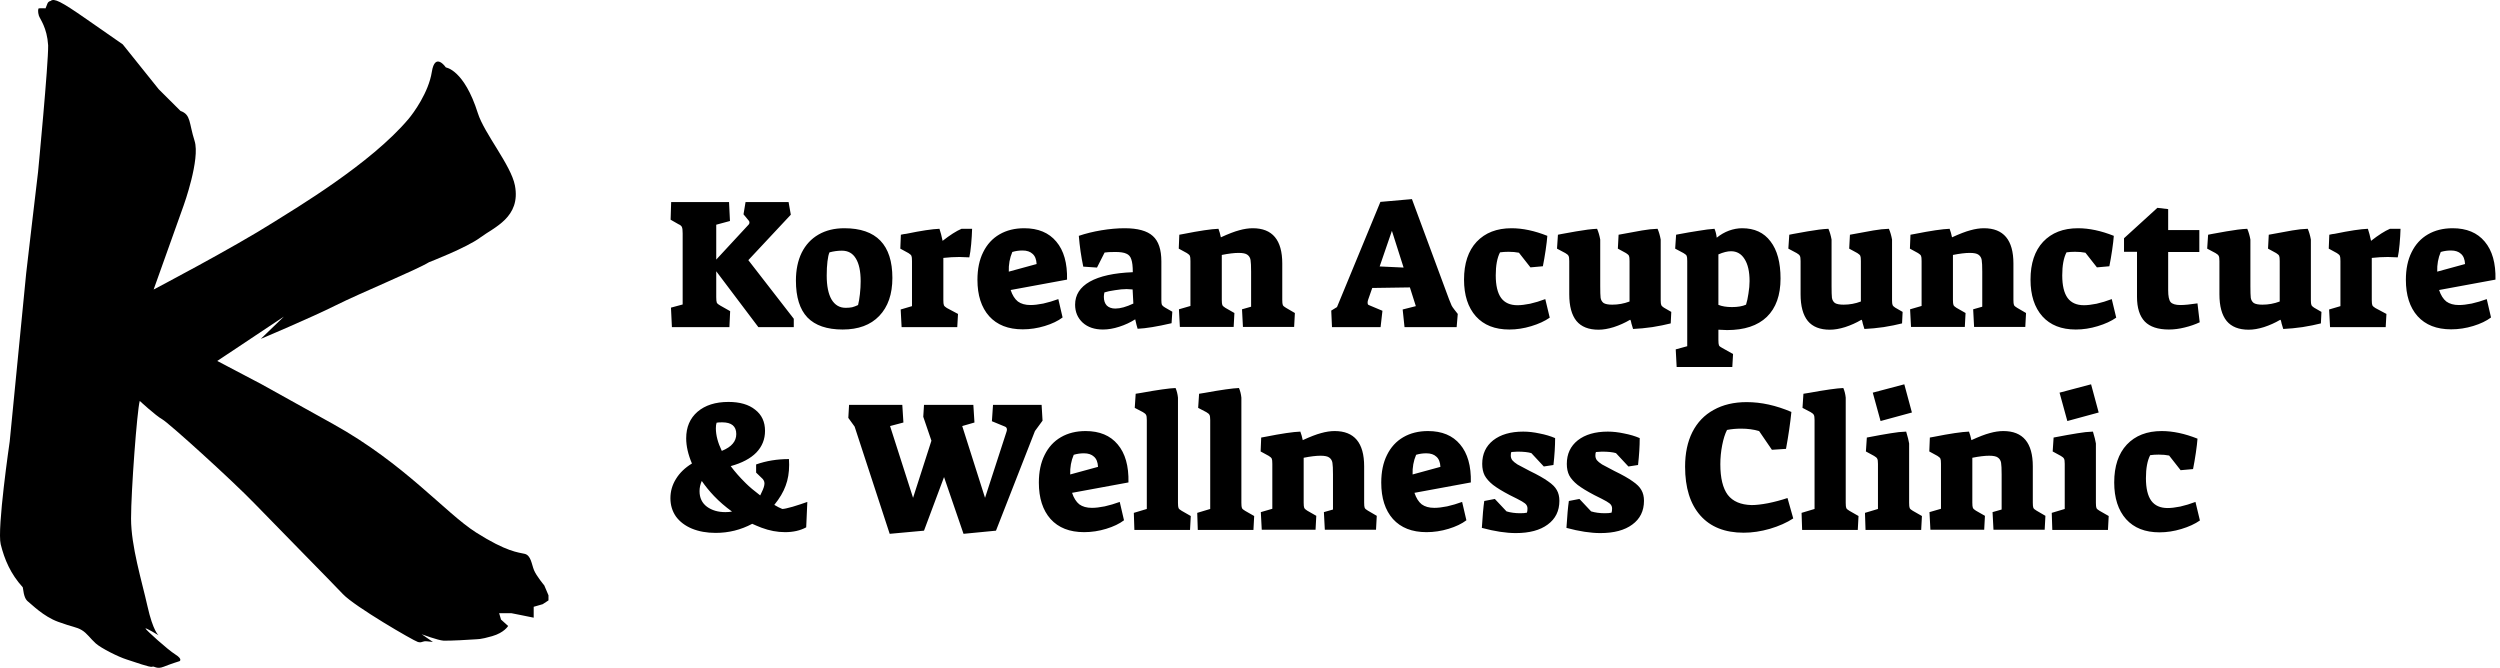 <svg width="4043" height="1080" viewBox="0 0 4043 1080" fill="none" xmlns="http://www.w3.org/2000/svg">
<path d="M82.391 1.509C82.391 1.509 78.514 1.508 76.737 5.709C74.96 9.909 73.668 13.463 73.668 13.463C73.668 13.463 64.299 13.14 62.846 13.463C61.392 13.786 61.069 19.602 62.846 25.256C64.622 30.91 76.091 44.319 77.868 73.398C78.353 103.123 61.553 278.081 61.553 278.081C61.553 278.081 42.33 440.599 42.33 442.053C42.33 443.507 15.677 714.102 15.677 714.102C15.677 714.102 -5 855.457 1.139 880.174C7.277 904.891 17.131 928.154 36.838 949.802C38.938 965.795 41.523 969.996 46.207 973.55C50.892 977.104 70.114 996.813 93.86 1005.54C117.606 1014.26 123.421 1013.78 132.144 1018.95C140.867 1024.11 146.198 1032.84 154.921 1040.59C163.643 1048.35 191.266 1062.24 204.674 1066.44C218.081 1070.64 242.957 1079.85 246.188 1078.23C249.419 1076.62 253.134 1082.92 264.765 1078.23C276.396 1073.55 290.449 1069.19 290.449 1069.19C290.449 1069.19 295.941 1066.12 283.503 1058.36C271.065 1050.61 236.173 1018.95 235.365 1016.52C234.558 1014.1 256.365 1027.35 256.365 1027.35C256.365 1027.35 247.481 1020.72 238.435 980.173C229.389 939.625 211.943 883.405 211.943 838.656C211.943 793.907 221.635 664.183 225.996 648.351C225.996 648.351 251.842 672.261 262.342 678.076C272.841 683.892 374.771 776.137 411.601 814.262C448.431 852.388 535.498 940.594 554.559 960.787C573.621 980.981 668.604 1036.07 675.711 1038.17C682.819 1040.27 682.496 1036.07 691.219 1037.2L700.103 1038.17L682.011 1025.73C682.011 1025.73 708.503 1035.58 717.226 1036.07C725.949 1036.55 762.779 1034.45 767.948 1033.97C773.118 1033.48 776.186 1034.45 795.894 1028.8C815.601 1023.15 821.74 1012.32 821.74 1012.32L810.271 1001.98L807.201 991.643H826.909L842.416 994.713L863.093 998.913V981.304L877.631 977.104L887 970.965V962.726L880.215 946.733C880.215 946.733 867.454 931.547 863.577 922.016C859.7 912.484 858.731 898.106 848.554 895.683C838.378 893.26 819.478 892.614 769.887 861.111C720.295 829.609 654.874 750.289 538.891 685.831L422.908 621.373L351.348 583.732L459.092 512.004L421.778 548.029C421.778 548.029 502.707 513.942 543.091 493.749C583.474 473.555 673.773 436.399 693.965 423.959C693.965 423.959 754.541 400.696 776.833 384.057C798.963 367.579 842.577 351.424 832.724 299.89C826.424 267.095 783.133 215.884 772.794 183.09C750.502 112.493 721.103 109.1 721.103 109.1C721.103 109.1 703.496 83.252 698.327 116.37C693.157 149.488 668.604 182.928 660.85 192.137C599.79 264.834 476.215 338.015 443.262 358.855C376.709 401.019 248.45 468.224 248.45 468.224L297.072 332.038C297.072 332.038 324.049 257.241 314.679 227.839C305.31 198.437 309.026 185.513 291.903 179.374L256.688 144.318L198.535 71.782L139.575 30.749C97.899 1.67 87.722 -2.853 82.068 1.347L82.391 1.509Z" fill="black"/>
<path d="M1085.1 497.5L1104 492.4V377.5C1104 372.3 1103.6 368.9 1102.8 367.3C1102.2 365.5 1100.3 363.9 1097.1 362.5L1084.5 355.3L1085.4 326.8H1179L1180.5 357.4L1158.3 363.4V419.8L1210.8 363.1C1211.6 362.3 1212 361.2 1212 359.8C1212 358.8 1211.7 357.9 1211.1 357.1L1202.4 346.6L1205.7 326.8H1275.3L1278.9 347.2L1210.2 420.7L1283.7 515.5V529H1226.4L1158.3 438.7V480.4C1158.3 484.8 1158.6 487.8 1159.2 489.4C1160 491 1161.9 492.6 1164.9 494.2L1180.8 503.2L1179.6 529H1086.6L1085.1 497.5ZM1362.76 532.9C1337.36 532.9 1318.36 526.4 1305.76 513.4C1293.36 500.4 1287.16 480.5 1287.16 453.7C1287.16 436.5 1290.26 421.5 1296.46 408.7C1302.86 395.9 1311.96 386.1 1323.76 379.3C1335.56 372.5 1349.46 369.1 1365.46 369.1C1417.26 369.1 1443.16 395.9 1443.16 449.5C1443.16 475.7 1436.06 496.2 1421.86 511C1407.86 525.6 1388.16 532.9 1362.76 532.9ZM1367.56 497.8C1371.56 497.8 1375.06 497.5 1378.06 496.9C1381.06 496.1 1384.26 494.9 1387.66 493.3C1388.86 488.7 1389.86 482.8 1390.66 475.6C1391.46 468.4 1391.86 461.5 1391.86 454.9C1391.86 438.7 1389.26 426.4 1384.06 418C1379.06 409.6 1371.56 405.4 1361.56 405.4C1354.96 405.4 1348.26 406.3 1341.46 408.1C1340.06 411.1 1338.96 416 1338.16 422.8C1337.36 429.4 1336.96 437 1336.96 445.6C1336.96 462.4 1339.56 475.3 1344.76 484.3C1350.16 493.3 1357.76 497.8 1367.56 497.8ZM1456.58 500.5L1474.88 495.1V422.2C1474.88 417.8 1474.58 415 1473.98 413.8C1473.38 412.4 1471.78 410.9 1469.18 409.3L1455.98 402.1L1456.88 379.6C1460.28 378.8 1463.18 378.3 1465.58 378.1C1489.78 373.1 1507.68 370.4 1519.28 370C1521.08 375.2 1522.78 381.7 1524.38 389.5C1536.38 380.1 1546.58 373.6 1554.98 370H1572.08C1571.88 377.6 1571.38 385.9 1570.58 394.9C1569.78 403.7 1568.78 410.8 1567.58 416.2C1560.38 415.8 1555.08 415.6 1551.68 415.6C1543.28 415.6 1534.58 416.1 1525.58 417.1V485.2C1525.58 489.4 1525.88 492.2 1526.48 493.6C1527.08 495 1528.68 496.5 1531.28 498.1L1549.28 507.7L1548.08 529H1458.08L1456.58 500.5ZM1653.92 532.6C1630.52 532.6 1612.42 525.5 1599.62 511.3C1587.02 497.1 1580.72 477.5 1580.72 452.5C1580.72 435.1 1583.82 420.2 1590.02 407.8C1596.22 395.2 1605.02 385.6 1616.42 379C1627.82 372.4 1641.12 369.1 1656.32 369.1C1678.92 369.1 1696.22 376.3 1708.22 390.7C1720.42 405.1 1726.22 425.6 1725.62 452.2L1634.42 469C1637.22 477.4 1641.12 483.6 1646.12 487.6C1651.32 491.4 1658.12 493.3 1666.52 493.3C1672.32 493.3 1679.22 492.5 1687.22 490.9C1695.22 489.1 1703.32 486.7 1711.52 483.7L1718.42 513.4C1711.02 519 1701.42 523.6 1689.62 527.2C1677.82 530.8 1665.92 532.6 1653.92 532.6ZM1676.42 427C1676.02 419.4 1673.82 413.9 1669.82 410.5C1666.02 406.9 1660.62 405.1 1653.62 405.1C1647.82 405.1 1642.32 405.9 1637.12 407.5C1632.92 417.3 1631.02 427.9 1631.42 439.3L1676.42 427ZM1783.66 532.9C1770.06 532.9 1759.16 529.2 1750.96 521.8C1742.76 514.2 1738.66 504.5 1738.66 492.7C1738.66 476.9 1746.56 464.5 1762.36 455.5C1778.36 446.5 1801.56 441.4 1831.96 440.2C1831.96 430.8 1831.16 423.9 1829.56 419.5C1828.16 414.9 1825.46 411.8 1821.46 410.2C1817.66 408.4 1811.76 407.5 1803.76 407.5C1795.56 407.5 1789.76 407.8 1786.36 408.4L1774.06 432.7L1751.86 431.2C1748.46 415.2 1746.06 398.6 1744.66 381.4C1755.86 377.6 1768.06 374.6 1781.26 372.4C1794.66 370.2 1807.16 369.1 1818.76 369.1C1839.96 369.1 1855.16 373.3 1864.36 381.7C1873.56 389.9 1878.16 403.6 1878.16 422.8V485.5C1878.16 489.1 1878.46 491.6 1879.06 493C1879.86 494.4 1881.46 495.8 1883.86 497.2L1895.86 504.1L1894.66 522.7C1871.46 528.1 1853.16 531.1 1839.76 531.7C1839.36 530.5 1838.76 528.4 1837.96 525.4C1837.16 522.2 1836.46 519.2 1835.86 516.4C1828.06 521.4 1819.46 525.4 1810.06 528.4C1800.86 531.4 1792.06 532.9 1783.66 532.9ZM1803.76 499C1811.76 499 1821.46 496.3 1832.86 490.9L1831.66 468.1C1826.86 467.7 1823.66 467.5 1822.06 467.5C1816.66 467.5 1810.36 468.1 1803.16 469.3C1795.96 470.3 1790.26 471.5 1786.06 472.9C1785.46 475.5 1785.16 477.9 1785.16 480.1C1785.16 486.1 1786.76 490.8 1789.96 494.2C1793.36 497.4 1797.96 499 1803.76 499ZM1906.58 500.2L1925.18 494.8V422.2C1925.18 417.8 1924.88 415 1924.28 413.8C1923.68 412.4 1922.08 410.9 1919.48 409.3L1906.28 402.1L1907.18 379.6L1913.78 378.4C1939.98 373.2 1958.88 370.4 1970.48 370C1972.08 374.2 1973.38 378.8 1974.38 383.8C1986.58 378.2 1996.48 374.4 2004.08 372.4C2011.88 370.2 2019.18 369.1 2025.98 369.1C2057.78 369.1 2073.68 388.1 2073.68 426.1V484.9C2073.68 489.1 2073.98 491.9 2074.58 493.3C2075.18 494.7 2076.88 496.2 2079.68 497.8L2094.08 506.2L2092.88 528.7H2010.08L2008.58 500.2L2023.28 496V439.3C2023.28 430.3 2022.98 424 2022.38 420.4C2021.78 416.8 2020.08 414 2017.28 412C2014.68 410 2009.98 409 2003.18 409C1995.98 409 1986.88 410.1 1975.88 412.3V484.9C1975.88 489.1 1976.18 491.9 1976.78 493.3C1977.38 494.7 1978.98 496.2 1981.58 497.8L1996.28 506.2L1995.08 528.7H1908.08L1906.58 500.2ZM2152.89 502.3L2162.19 496.6L2232.39 326.5L2283.39 322L2343.39 484C2345.39 489.2 2346.79 492.6 2347.59 494.2C2348.39 495.8 2349.89 498 2352.09 500.8L2357.49 507.7L2355.69 529H2271.39L2268.39 500.5L2289.69 495.1L2280.09 464.8L2219.19 465.7L2212.59 484.6C2211.99 486.4 2211.69 487.9 2211.69 489.1C2211.69 490.5 2211.89 491.6 2212.29 492.4C2212.89 493 2213.79 493.5 2214.99 493.9L2235.69 502.6L2232.69 529H2154.09L2152.89 502.3ZM2250.99 373.3L2231.19 430.9L2269.89 432.7L2250.99 373.3ZM2440.83 532.9C2417.63 532.9 2399.63 525.8 2386.83 511.6C2374.03 497.2 2367.63 477.4 2367.63 452.2C2367.63 426 2374.43 405.6 2388.03 391C2401.83 376.4 2420.63 369.1 2444.43 369.1C2462.43 369.1 2481.73 373.2 2502.33 381.4C2501.93 387.2 2501.03 394.9 2499.63 404.5C2498.23 413.9 2496.73 422.6 2495.13 430.6L2475.03 432.4L2456.43 408.7C2451.43 407.7 2445.83 407.2 2439.63 407.2C2434.63 407.2 2430.03 407.5 2425.83 408.1C2421.23 416.9 2418.93 429.3 2418.93 445.3C2418.93 461.7 2421.83 473.9 2427.63 481.9C2433.43 489.7 2442.23 493.6 2454.03 493.6C2459.63 493.6 2466.43 492.8 2474.43 491.2C2482.43 489.4 2490.63 486.9 2499.03 483.7L2506.23 513.7C2498.23 519.3 2488.23 523.9 2476.23 527.5C2464.43 531.1 2452.63 532.9 2440.83 532.9ZM2585.19 533.2C2569.19 533.2 2557.29 528.5 2549.49 519.1C2541.69 509.5 2537.79 495.1 2537.79 475.9V422.2C2537.79 417.8 2537.39 415 2536.59 413.8C2535.99 412.4 2534.29 410.9 2531.49 409.3L2517.99 402.1L2519.49 379.6C2522.29 379.2 2524.29 378.8 2525.49 378.4C2527.69 378 2535.49 376.6 2548.89 374.2C2562.49 371.8 2573.79 370.4 2582.79 370C2584.99 375 2586.69 380.8 2587.89 387.4V463C2587.89 471.8 2588.09 478 2588.49 481.6C2589.09 485.2 2590.69 488 2593.29 490C2596.09 491.8 2600.79 492.7 2607.39 492.7C2616.99 492.7 2626.29 491 2635.29 487.6V422.2C2635.29 417.8 2634.99 415 2634.39 413.8C2633.79 412.4 2632.19 410.9 2629.59 409.3L2616.39 402.1L2617.59 379.6C2633.79 376.6 2646.39 374.3 2655.39 372.7C2664.59 371.1 2672.99 370.2 2680.59 370C2682.79 375 2684.49 380.8 2685.69 387.4V485.8C2685.69 489.4 2685.99 491.9 2686.59 493.3C2687.19 494.7 2688.59 496.1 2690.79 497.5L2702.79 504.4L2701.89 523C2693.29 525.2 2683.39 527.2 2672.19 529C2660.99 530.6 2650.59 531.6 2640.99 532C2640.19 529.6 2639.29 526.6 2638.29 523C2638.09 521.4 2637.59 519.5 2636.79 517.3H2635.89C2627.69 522.1 2618.99 526 2609.79 529C2600.79 531.8 2592.59 533.2 2585.19 533.2ZM2709.99 565L2728.59 559.9V422.2C2728.59 417.8 2728.29 415 2727.69 413.8C2727.09 412.4 2725.39 410.9 2722.59 409.3L2709.09 402.1L2710.59 379.6C2711.59 379.4 2712.59 379.2 2713.59 379C2714.59 378.8 2715.69 378.6 2716.89 378.4C2726.29 376.6 2736.19 374.9 2746.59 373.3C2757.19 371.5 2765.89 370.4 2772.69 370C2774.49 374.2 2775.69 379 2776.29 384.4C2782.49 379.4 2789.09 375.6 2796.09 373C2803.29 370.4 2810.39 369.1 2817.39 369.1C2837.39 369.1 2852.69 376.2 2863.29 390.4C2874.09 404.4 2879.49 424.4 2879.49 450.4C2879.49 477.4 2872.09 498.1 2857.29 512.5C2842.49 526.7 2821.09 533.8 2793.09 533.8C2790.09 533.8 2785.39 533.6 2778.99 533.2V549.7C2778.99 554.1 2779.29 557 2779.89 558.4C2780.49 559.8 2782.19 561.2 2784.99 562.6L2802.69 572.5L2801.49 593.5H2711.49L2709.99 565ZM2800.89 496.6C2810.29 496.6 2817.89 495.3 2823.69 492.7C2825.29 487.7 2826.59 481.7 2827.59 474.7C2828.79 467.5 2829.39 460.8 2829.39 454.6C2829.39 439.2 2826.69 427.3 2821.29 418.9C2816.09 410.5 2808.79 406.3 2799.39 406.3C2793.59 406.3 2786.79 408 2778.99 411.4V493C2784.79 495.4 2792.09 496.6 2800.89 496.6ZM2959.31 533.2C2943.31 533.2 2931.41 528.5 2923.61 519.1C2915.81 509.5 2911.91 495.1 2911.91 475.9V422.2C2911.91 417.8 2911.51 415 2910.71 413.8C2910.11 412.4 2908.41 410.9 2905.61 409.3L2892.11 402.1L2893.61 379.6C2896.41 379.2 2898.41 378.8 2899.61 378.4C2901.81 378 2909.61 376.6 2923.01 374.2C2936.61 371.8 2947.91 370.4 2956.91 370C2959.11 375 2960.81 380.8 2962.01 387.4V463C2962.01 471.8 2962.21 478 2962.61 481.6C2963.21 485.2 2964.81 488 2967.41 490C2970.21 491.8 2974.91 492.7 2981.51 492.7C2991.11 492.7 3000.41 491 3009.41 487.6V422.2C3009.41 417.8 3009.11 415 3008.51 413.8C3007.91 412.4 3006.31 410.9 3003.71 409.3L2990.51 402.1L2991.71 379.6C3007.91 376.6 3020.51 374.3 3029.51 372.7C3038.71 371.1 3047.11 370.2 3054.71 370C3056.91 375 3058.61 380.8 3059.81 387.4V485.8C3059.81 489.4 3060.11 491.9 3060.71 493.3C3061.31 494.7 3062.71 496.1 3064.91 497.5L3076.91 504.4L3076.01 523C3067.41 525.2 3057.51 527.2 3046.31 529C3035.11 530.6 3024.71 531.6 3015.11 532C3014.31 529.6 3013.41 526.6 3012.41 523C3012.21 521.4 3011.71 519.5 3010.91 517.3H3010.01C3001.81 522.1 2993.11 526 2983.91 529C2974.91 531.8 2966.71 533.2 2959.31 533.2ZM3089 500.2L3107.6 494.8V422.2C3107.6 417.8 3107.3 415 3106.7 413.8C3106.1 412.4 3104.5 410.9 3101.9 409.3L3088.7 402.1L3089.6 379.6L3096.2 378.4C3122.4 373.2 3141.3 370.4 3152.9 370C3154.5 374.2 3155.8 378.8 3156.8 383.8C3169 378.2 3178.9 374.4 3186.5 372.4C3194.3 370.2 3201.6 369.1 3208.4 369.1C3240.2 369.1 3256.1 388.1 3256.1 426.1V484.9C3256.1 489.1 3256.4 491.9 3257 493.3C3257.6 494.7 3259.3 496.2 3262.1 497.8L3276.5 506.2L3275.3 528.7H3192.5L3191 500.2L3205.7 496V439.3C3205.7 430.3 3205.4 424 3204.8 420.4C3204.2 416.8 3202.5 414 3199.7 412C3197.1 410 3192.4 409 3185.6 409C3178.4 409 3169.3 410.1 3158.3 412.3V484.9C3158.3 489.1 3158.6 491.9 3159.2 493.3C3159.8 494.7 3161.4 496.2 3164 497.8L3178.7 506.2L3177.5 528.7H3090.5L3089 500.2ZM3356.95 532.9C3333.75 532.9 3315.75 525.8 3302.95 511.6C3290.15 497.2 3283.75 477.4 3283.75 452.2C3283.75 426 3290.55 405.6 3304.15 391C3317.95 376.4 3336.75 369.1 3360.55 369.1C3378.55 369.1 3397.85 373.2 3418.45 381.4C3418.05 387.2 3417.15 394.9 3415.75 404.5C3414.35 413.9 3412.85 422.6 3411.25 430.6L3391.15 432.4L3372.55 408.7C3367.55 407.7 3361.95 407.2 3355.75 407.2C3350.75 407.2 3346.15 407.5 3341.95 408.1C3337.35 416.9 3335.05 429.3 3335.05 445.3C3335.05 461.7 3337.95 473.9 3343.75 481.9C3349.55 489.7 3358.35 493.6 3370.15 493.6C3375.75 493.6 3382.55 492.8 3390.55 491.2C3398.55 489.4 3406.75 486.9 3415.15 483.7L3422.35 513.7C3414.35 519.3 3404.35 523.9 3392.35 527.5C3380.55 531.1 3368.75 532.9 3356.95 532.9ZM3507.56 532.9C3489.96 532.9 3476.96 528.6 3468.56 520C3460.16 511.2 3455.96 497.9 3455.96 480.1V407.2H3434.96V385.3L3488.96 336.1L3506.36 338.2V372.1H3556.76V407.5H3506.36V469.3C3506.36 478.9 3507.66 485.3 3510.26 488.5C3513.06 491.7 3518.36 493.3 3526.16 493.3C3532.76 493.3 3541.96 492.4 3553.76 490.6L3557.36 521.2C3550.16 524.6 3542.06 527.4 3533.06 529.6C3524.26 531.8 3515.76 532.9 3507.56 532.9ZM3636.65 533.2C3620.65 533.2 3608.75 528.5 3600.95 519.1C3593.15 509.5 3589.25 495.1 3589.25 475.9V422.2C3589.25 417.8 3588.85 415 3588.05 413.8C3587.45 412.4 3585.75 410.9 3582.95 409.3L3569.45 402.1L3570.95 379.6C3573.75 379.2 3575.75 378.8 3576.95 378.4C3579.15 378 3586.95 376.6 3600.35 374.2C3613.95 371.8 3625.25 370.4 3634.25 370C3636.45 375 3638.15 380.8 3639.35 387.4V463C3639.35 471.8 3639.55 478 3639.95 481.6C3640.55 485.2 3642.15 488 3644.75 490C3647.55 491.8 3652.25 492.7 3658.85 492.7C3668.45 492.7 3677.75 491 3686.75 487.6V422.2C3686.75 417.8 3686.45 415 3685.85 413.8C3685.25 412.4 3683.65 410.9 3681.05 409.3L3667.85 402.1L3669.05 379.6C3685.25 376.6 3697.85 374.3 3706.85 372.7C3716.05 371.1 3724.45 370.2 3732.05 370C3734.25 375 3735.95 380.8 3737.15 387.4V485.8C3737.15 489.4 3737.45 491.9 3738.05 493.3C3738.65 494.7 3740.05 496.1 3742.25 497.5L3754.25 504.4L3753.35 523C3744.75 525.2 3734.85 527.2 3723.65 529C3712.45 530.6 3702.05 531.6 3692.45 532C3691.65 529.6 3690.75 526.6 3689.75 523C3689.55 521.4 3689.05 519.5 3688.25 517.3H3687.35C3679.15 522.1 3670.45 526 3661.25 529C3652.25 531.8 3644.05 533.2 3636.65 533.2ZM3766.64 500.5L3784.94 495.1V422.2C3784.94 417.8 3784.64 415 3784.04 413.8C3783.44 412.4 3781.84 410.9 3779.24 409.3L3766.04 402.1L3766.94 379.6C3770.34 378.8 3773.24 378.3 3775.64 378.1C3799.84 373.1 3817.74 370.4 3829.34 370C3831.14 375.2 3832.84 381.7 3834.44 389.5C3846.44 380.1 3856.64 373.6 3865.04 370H3882.14C3881.94 377.6 3881.44 385.9 3880.64 394.9C3879.84 403.7 3878.84 410.8 3877.64 416.2C3870.44 415.8 3865.14 415.6 3861.74 415.6C3853.34 415.6 3844.64 416.1 3835.64 417.1V485.2C3835.64 489.4 3835.94 492.2 3836.54 493.6C3837.14 495 3838.74 496.5 3841.34 498.1L3859.34 507.7L3858.14 529H3768.14L3766.64 500.5ZM3963.98 532.6C3940.58 532.6 3922.48 525.5 3909.68 511.3C3897.08 497.1 3890.78 477.5 3890.78 452.5C3890.78 435.1 3893.88 420.2 3900.08 407.8C3906.28 395.2 3915.08 385.6 3926.48 379C3937.88 372.4 3951.18 369.1 3966.38 369.1C3988.98 369.1 4006.28 376.3 4018.28 390.7C4030.48 405.1 4036.28 425.6 4035.68 452.2L3944.48 469C3947.28 477.4 3951.18 483.6 3956.18 487.6C3961.38 491.4 3968.18 493.3 3976.58 493.3C3982.38 493.3 3989.28 492.5 3997.28 490.9C4005.28 489.1 4013.38 486.7 4021.58 483.7L4028.48 513.4C4021.08 519 4011.48 523.6 3999.68 527.2C3987.88 530.8 3975.98 532.6 3963.98 532.6ZM3986.48 427C3986.08 419.4 3983.88 413.9 3979.88 410.5C3976.08 406.9 3970.68 405.1 3963.68 405.1C3957.88 405.1 3952.38 405.9 3947.18 407.5C3942.98 417.3 3941.08 427.9 3941.48 439.3L3986.48 427Z" fill="black"/>
<path d="M1265.1 823.1C1267.9 823.1 1273.5 821.9 1281.9 819.5C1290.5 816.9 1298.4 814.3 1305.6 811.7L1303.8 852.8C1294.2 858 1282.8 860.6 1269.6 860.6C1257 860.6 1244.3 858.2 1231.5 853.4C1226.3 851.4 1221.3 849.3 1216.5 847.1C1198.1 856.9 1178.4 861.8 1157.4 861.8C1143 861.8 1130.2 859.5 1119 854.9C1108 850.3 1099.4 843.8 1093.2 835.4C1087.2 826.8 1084.2 816.9 1084.2 805.7C1084.2 794.5 1087.2 784.1 1093.2 774.5C1099.2 764.7 1107.8 756.4 1119 749.6C1112.8 735 1109.7 721.4 1109.7 708.8C1109.7 690.8 1115.8 676.5 1128 665.9C1140.4 655.3 1157.1 650 1178.1 650C1196.5 650 1210.9 654.2 1221.3 662.6C1231.9 670.8 1237.2 682.2 1237.2 696.8C1237.2 710.4 1232.5 722.1 1223.1 731.9C1213.7 741.5 1199.9 748.8 1181.7 753.8C1188.5 763 1196.7 772.3 1206.3 781.7C1211.7 787.1 1219.4 793.6 1229.4 801.2L1231.8 796.1C1234.8 790.1 1236.3 785.3 1236.3 781.7C1236.3 778.3 1234.6 775.2 1231.2 772.4L1222.8 764.3V751.1C1239.2 745.3 1256.9 742.4 1275.9 742.4C1276.1 743.8 1276.2 746.9 1276.2 751.7C1276.2 764.3 1274.3 775.6 1270.5 785.6C1266.9 795.6 1260.8 805.9 1252.2 816.5C1256.8 819.3 1261.1 821.5 1265.1 823.1ZM1158.9 683.6C1158.1 685.8 1157.7 688.8 1157.7 692.6C1157.7 703.8 1160.9 716 1167.3 729.2C1175.5 725.8 1181.4 721.9 1185 717.5C1188.8 713.1 1190.7 707.9 1190.7 701.9C1190.7 689.3 1183.1 683 1167.9 683C1163.5 683 1160.5 683.2 1158.9 683.6ZM1131.3 794.3C1131.3 805.1 1135.3 813.5 1143.3 819.5C1151.3 825.3 1161.2 828.2 1173 828.2C1177 828.2 1180.6 827.9 1183.8 827.3C1173 819.5 1163.3 811.1 1154.7 802.1C1147.3 794.3 1140.7 786.2 1134.9 777.8C1132.5 783.2 1131.3 788.7 1131.3 794.3ZM1382.1 689.9L1371.9 675.8L1373.1 654.8H1459.2L1461 683.3L1439.4 689L1476.6 805.1L1506.3 712.7L1493.1 674L1494.3 654.8H1574.1L1575.9 683.3L1556.1 689L1593 805.1L1627.5 698.9C1628.1 697.3 1628.4 695.9 1628.4 694.7C1628.4 692.1 1627.1 690.4 1624.5 689.6L1604.1 681.2L1605.9 654.8H1684.5L1686 680.3L1673.7 697.1L1610.7 858.2L1558.2 863.3L1526.7 771.5L1494.3 858.2L1438.8 863.3L1382.1 689.9ZM1753.24 860.6C1729.84 860.6 1711.74 853.5 1698.94 839.3C1686.34 825.1 1680.04 805.5 1680.04 780.5C1680.04 763.1 1683.14 748.2 1689.34 735.8C1695.54 723.2 1704.34 713.6 1715.74 707C1727.14 700.4 1740.44 697.1 1755.64 697.1C1778.24 697.1 1795.54 704.3 1807.54 718.7C1819.74 733.1 1825.54 753.6 1824.94 780.2L1733.74 797C1736.54 805.4 1740.44 811.6 1745.44 815.6C1750.64 819.4 1757.44 821.3 1765.84 821.3C1771.64 821.3 1778.54 820.5 1786.54 818.9C1794.54 817.1 1802.64 814.7 1810.84 811.7L1817.74 841.4C1810.34 847 1800.74 851.6 1788.94 855.2C1777.14 858.8 1765.24 860.6 1753.24 860.6ZM1775.74 755C1775.34 747.4 1773.14 741.9 1769.14 738.5C1765.34 734.9 1759.94 733.1 1752.94 733.1C1747.14 733.1 1741.64 733.9 1736.44 735.5C1732.24 745.3 1730.34 755.9 1730.74 767.3L1775.74 755ZM1833.62 829.4L1854.62 823.1V679.4C1854.62 675 1854.22 672.2 1853.42 671C1852.82 669.6 1851.12 668.1 1848.32 666.5L1835.12 659.6L1836.62 636.8C1840.62 636 1843.72 635.5 1845.92 635.3C1872.32 630.5 1890.72 627.9 1901.12 627.5C1903.12 632.1 1904.42 637.3 1905.02 643.1V813.2C1905.02 817.4 1905.32 820.2 1905.92 821.6C1906.52 823 1908.22 824.5 1911.02 826.1L1925.72 834.5L1924.52 857H1834.52L1833.62 829.4ZM1936.16 829.4L1957.16 823.1V679.4C1957.16 675 1956.76 672.2 1955.96 671C1955.36 669.6 1953.66 668.1 1950.86 666.5L1937.66 659.6L1939.16 636.8C1943.16 636 1946.26 635.5 1948.46 635.3C1974.86 630.5 1993.26 627.9 2003.66 627.5C2005.66 632.1 2006.96 637.3 2007.56 643.1V813.2C2007.56 817.4 2007.86 820.2 2008.46 821.6C2009.06 823 2010.76 824.5 2013.56 826.1L2028.26 834.5L2027.06 857H1937.06L1936.16 829.4ZM2039 828.2L2057.6 822.8V750.2C2057.6 745.8 2057.3 743 2056.7 741.8C2056.1 740.4 2054.5 738.9 2051.9 737.3L2038.7 730.1L2039.6 707.6L2046.2 706.4C2072.4 701.2 2091.3 698.4 2102.9 698C2104.5 702.2 2105.8 706.8 2106.8 711.8C2119 706.2 2128.9 702.4 2136.5 700.4C2144.3 698.2 2151.6 697.1 2158.4 697.1C2190.2 697.1 2206.1 716.1 2206.1 754.1V812.9C2206.1 817.1 2206.4 819.9 2207 821.3C2207.6 822.7 2209.3 824.2 2212.1 825.8L2226.5 834.2L2225.3 856.7H2142.5L2141 828.2L2155.7 824V767.3C2155.7 758.3 2155.4 752 2154.8 748.4C2154.2 744.8 2152.5 742 2149.7 740C2147.1 738 2142.4 737 2135.6 737C2128.4 737 2119.3 738.1 2108.3 740.3V812.9C2108.3 817.1 2108.6 819.9 2109.2 821.3C2109.8 822.7 2111.4 824.2 2114 825.8L2128.7 834.2L2127.5 856.7H2040.5L2039 828.2ZM2306.95 860.6C2283.55 860.6 2265.45 853.5 2252.65 839.3C2240.05 825.1 2233.75 805.5 2233.75 780.5C2233.75 763.1 2236.85 748.2 2243.05 735.8C2249.25 723.2 2258.05 713.6 2269.45 707C2280.85 700.4 2294.15 697.1 2309.35 697.1C2331.95 697.1 2349.25 704.3 2361.25 718.7C2373.45 733.1 2379.25 753.6 2378.65 780.2L2287.45 797C2290.25 805.4 2294.15 811.6 2299.15 815.6C2304.35 819.4 2311.15 821.3 2319.55 821.3C2325.35 821.3 2332.25 820.5 2340.25 818.9C2348.25 817.1 2356.35 814.7 2364.55 811.7L2371.45 841.4C2364.05 847 2354.45 851.6 2342.65 855.2C2330.85 858.8 2318.95 860.6 2306.95 860.6ZM2329.45 755C2329.05 747.4 2326.85 741.9 2322.85 738.5C2319.05 734.9 2313.65 733.1 2306.65 733.1C2300.85 733.1 2295.35 733.9 2290.15 735.5C2285.95 745.3 2284.05 755.9 2284.45 767.3L2329.45 755ZM2451.34 862.1C2435.54 862.1 2417.24 859.3 2396.44 853.7C2397.64 834.1 2398.94 819.6 2400.34 810.2L2417.44 806.9L2436.34 827C2442.94 829 2450.34 830 2458.54 830C2463.14 830 2466.74 829.7 2469.34 829.1C2469.94 827.5 2470.24 825.3 2470.24 822.5C2470.24 820.1 2469.64 818.1 2468.44 816.5C2467.44 814.9 2465.04 813 2461.24 810.8C2457.44 808.6 2450.84 805.2 2441.44 800.6C2429.64 794.4 2420.64 788.9 2414.44 784.1C2408.24 779.1 2403.74 774 2400.94 768.8C2398.34 763.6 2397.04 757.4 2397.04 750.2C2397.04 734.2 2402.94 721.5 2414.74 712.1C2426.74 702.7 2442.94 698 2463.34 698C2471.74 698 2480.54 699 2489.74 701C2499.14 702.8 2507.54 705.3 2514.94 708.5C2514.94 721.5 2514.04 736 2512.24 752L2496.64 754.4L2476.54 732.8C2471.34 731.2 2463.74 730.4 2453.74 730.4C2452.14 730.4 2448.94 730.6 2444.14 731C2443.54 732.2 2443.24 734.1 2443.24 736.7C2443.24 739.5 2444.04 742 2445.64 744.2C2447.24 746.2 2450.04 748.5 2454.04 751.1C2458.24 753.5 2464.84 757 2473.84 761.6C2487.04 768 2496.94 773.6 2503.54 778.4C2510.34 783 2515.04 787.7 2517.64 792.5C2520.44 797.3 2521.84 803.1 2521.84 809.9C2521.84 826.3 2515.54 839.1 2502.94 848.3C2490.54 857.5 2473.34 862.1 2451.34 862.1ZM2588.15 862.1C2572.35 862.1 2554.05 859.3 2533.25 853.7C2534.45 834.1 2535.75 819.6 2537.15 810.2L2554.25 806.9L2573.15 827C2579.75 829 2587.15 830 2595.35 830C2599.95 830 2603.55 829.7 2606.15 829.1C2606.75 827.5 2607.05 825.3 2607.05 822.5C2607.05 820.1 2606.45 818.1 2605.25 816.5C2604.25 814.9 2601.85 813 2598.05 810.8C2594.25 808.6 2587.65 805.2 2578.25 800.6C2566.45 794.4 2557.45 788.9 2551.25 784.1C2545.05 779.1 2540.55 774 2537.75 768.8C2535.15 763.6 2533.85 757.4 2533.85 750.2C2533.85 734.2 2539.75 721.5 2551.55 712.1C2563.55 702.7 2579.75 698 2600.15 698C2608.55 698 2617.35 699 2626.55 701C2635.95 702.8 2644.35 705.3 2651.75 708.5C2651.75 721.5 2650.85 736 2649.05 752L2633.45 754.4L2613.35 732.8C2608.15 731.2 2600.55 730.4 2590.55 730.4C2588.95 730.4 2585.75 730.6 2580.95 731C2580.35 732.2 2580.05 734.1 2580.05 736.7C2580.05 739.5 2580.85 742 2582.45 744.2C2584.05 746.2 2586.85 748.5 2590.85 751.1C2595.05 753.5 2601.65 757 2610.65 761.6C2623.85 768 2633.75 773.6 2640.35 778.4C2647.15 783 2651.85 787.7 2654.45 792.5C2657.25 797.3 2658.65 803.1 2658.65 809.9C2658.65 826.3 2652.35 839.1 2639.75 848.3C2627.35 857.5 2610.15 862.1 2588.15 862.1ZM2819.93 861.5C2789.53 861.5 2766.13 852.2 2749.73 833.6C2733.33 815 2725.13 788.7 2725.13 754.7C2725.13 733.1 2729.03 714.5 2736.83 698.9C2744.83 683.1 2756.33 671.1 2771.33 662.9C2786.33 654.5 2804.13 650.3 2824.73 650.3C2848.13 650.3 2872.23 655.6 2897.03 666.2C2895.23 684.2 2892.33 704.1 2888.33 725.9L2865.53 727.4L2844.83 697.1C2836.03 694.5 2826.33 693.2 2815.73 693.2C2807.73 693.2 2800.13 693.9 2792.93 695.3C2789.73 701.5 2787.13 709.7 2785.13 719.9C2783.13 730.1 2782.13 740.4 2782.13 750.8C2782.13 773 2786.13 789.5 2794.13 800.3C2802.33 810.9 2815.23 816.4 2832.83 816.8C2839.83 816.8 2848.63 815.8 2859.23 813.8C2870.03 811.6 2880.53 808.8 2890.73 805.4L2900.03 838.4C2889.63 845.2 2877.03 850.8 2862.23 855.2C2847.63 859.4 2833.53 861.5 2819.93 861.5ZM2913.5 829.4L2934.5 823.1V679.4C2934.5 675 2934.1 672.2 2933.3 671C2932.7 669.6 2931 668.1 2928.2 666.5L2915 659.6L2916.5 636.8C2920.5 636 2923.6 635.5 2925.8 635.3C2952.2 630.5 2970.6 627.9 2981 627.5C2983 632.1 2984.3 637.3 2984.9 643.1V813.2C2984.9 817.4 2985.2 820.2 2985.8 821.6C2986.4 823 2988.1 824.5 2990.9 826.1L3005.6 834.5L3004.4 857H2914.4L2913.5 829.4ZM3028.64 635L3079.64 621.5L3091.94 667.1L3041.24 680.9L3028.64 635ZM3016.04 829.4L3037.04 823.1V750.2C3037.04 745.8 3036.64 743 3035.84 741.8C3035.24 740.4 3033.54 738.9 3030.74 737.3L3017.54 730.1L3019.04 707.6C3035.64 704.4 3048.44 702.1 3057.44 700.7C3066.64 699.1 3075.04 698.2 3082.64 698C3085.24 706.6 3086.84 713 3087.44 717.2V813.2C3087.44 817.4 3087.74 820.2 3088.34 821.6C3088.94 823 3090.64 824.5 3093.44 826.1L3108.14 834.5L3106.94 857H3016.94L3016.04 829.4ZM3120.35 828.2L3138.95 822.8V750.2C3138.95 745.8 3138.65 743 3138.05 741.8C3137.45 740.4 3135.85 738.9 3133.25 737.3L3120.05 730.1L3120.95 707.6L3127.55 706.4C3153.75 701.2 3172.65 698.4 3184.25 698C3185.85 702.2 3187.15 706.8 3188.15 711.8C3200.35 706.2 3210.25 702.4 3217.85 700.4C3225.65 698.2 3232.95 697.1 3239.75 697.1C3271.55 697.1 3287.45 716.1 3287.45 754.1V812.9C3287.45 817.1 3287.75 819.9 3288.35 821.3C3288.95 822.7 3290.65 824.2 3293.45 825.8L3307.85 834.2L3306.65 856.7H3223.85L3222.35 828.2L3237.05 824V767.3C3237.05 758.3 3236.75 752 3236.15 748.4C3235.55 744.8 3233.85 742 3231.05 740C3228.45 738 3223.75 737 3216.95 737C3209.75 737 3200.65 738.1 3189.65 740.3V812.9C3189.65 817.1 3189.95 819.9 3190.55 821.3C3191.15 822.7 3192.75 824.2 3195.35 825.8L3210.05 834.2L3208.85 856.7H3121.85L3120.35 828.2ZM3330.69 635L3381.69 621.5L3393.99 667.1L3343.29 680.9L3330.69 635ZM3318.09 829.4L3339.09 823.1V750.2C3339.09 745.8 3338.69 743 3337.89 741.8C3337.29 740.4 3335.59 738.9 3332.79 737.3L3319.59 730.1L3321.09 707.6C3337.69 704.4 3350.49 702.1 3359.49 700.7C3368.69 699.1 3377.09 698.2 3384.69 698C3387.29 706.6 3388.89 713 3389.49 717.2V813.2C3389.49 817.4 3389.79 820.2 3390.39 821.6C3390.99 823 3392.69 824.5 3395.49 826.1L3410.19 834.5L3408.99 857H3318.99L3318.09 829.4ZM3492.3 860.9C3469.1 860.9 3451.1 853.8 3438.3 839.6C3425.5 825.2 3419.1 805.4 3419.1 780.2C3419.1 754 3425.9 733.6 3439.5 719C3453.3 704.4 3472.1 697.1 3495.9 697.1C3513.9 697.1 3533.2 701.2 3553.8 709.4C3553.4 715.2 3552.5 722.9 3551.1 732.5C3549.7 741.9 3548.2 750.6 3546.6 758.6L3526.5 760.4L3507.9 736.7C3502.9 735.7 3497.3 735.2 3491.1 735.2C3486.1 735.2 3481.5 735.5 3477.3 736.1C3472.7 744.9 3470.4 757.3 3470.4 773.3C3470.4 789.7 3473.3 801.9 3479.1 809.9C3484.9 817.7 3493.7 821.6 3505.5 821.6C3511.1 821.6 3517.9 820.8 3525.9 819.2C3533.9 817.4 3542.1 814.9 3550.5 811.7L3557.7 841.7C3549.7 847.3 3539.7 851.9 3527.7 855.5C3515.9 859.1 3504.1 860.9 3492.3 860.9Z" fill="black"/>
</svg>
